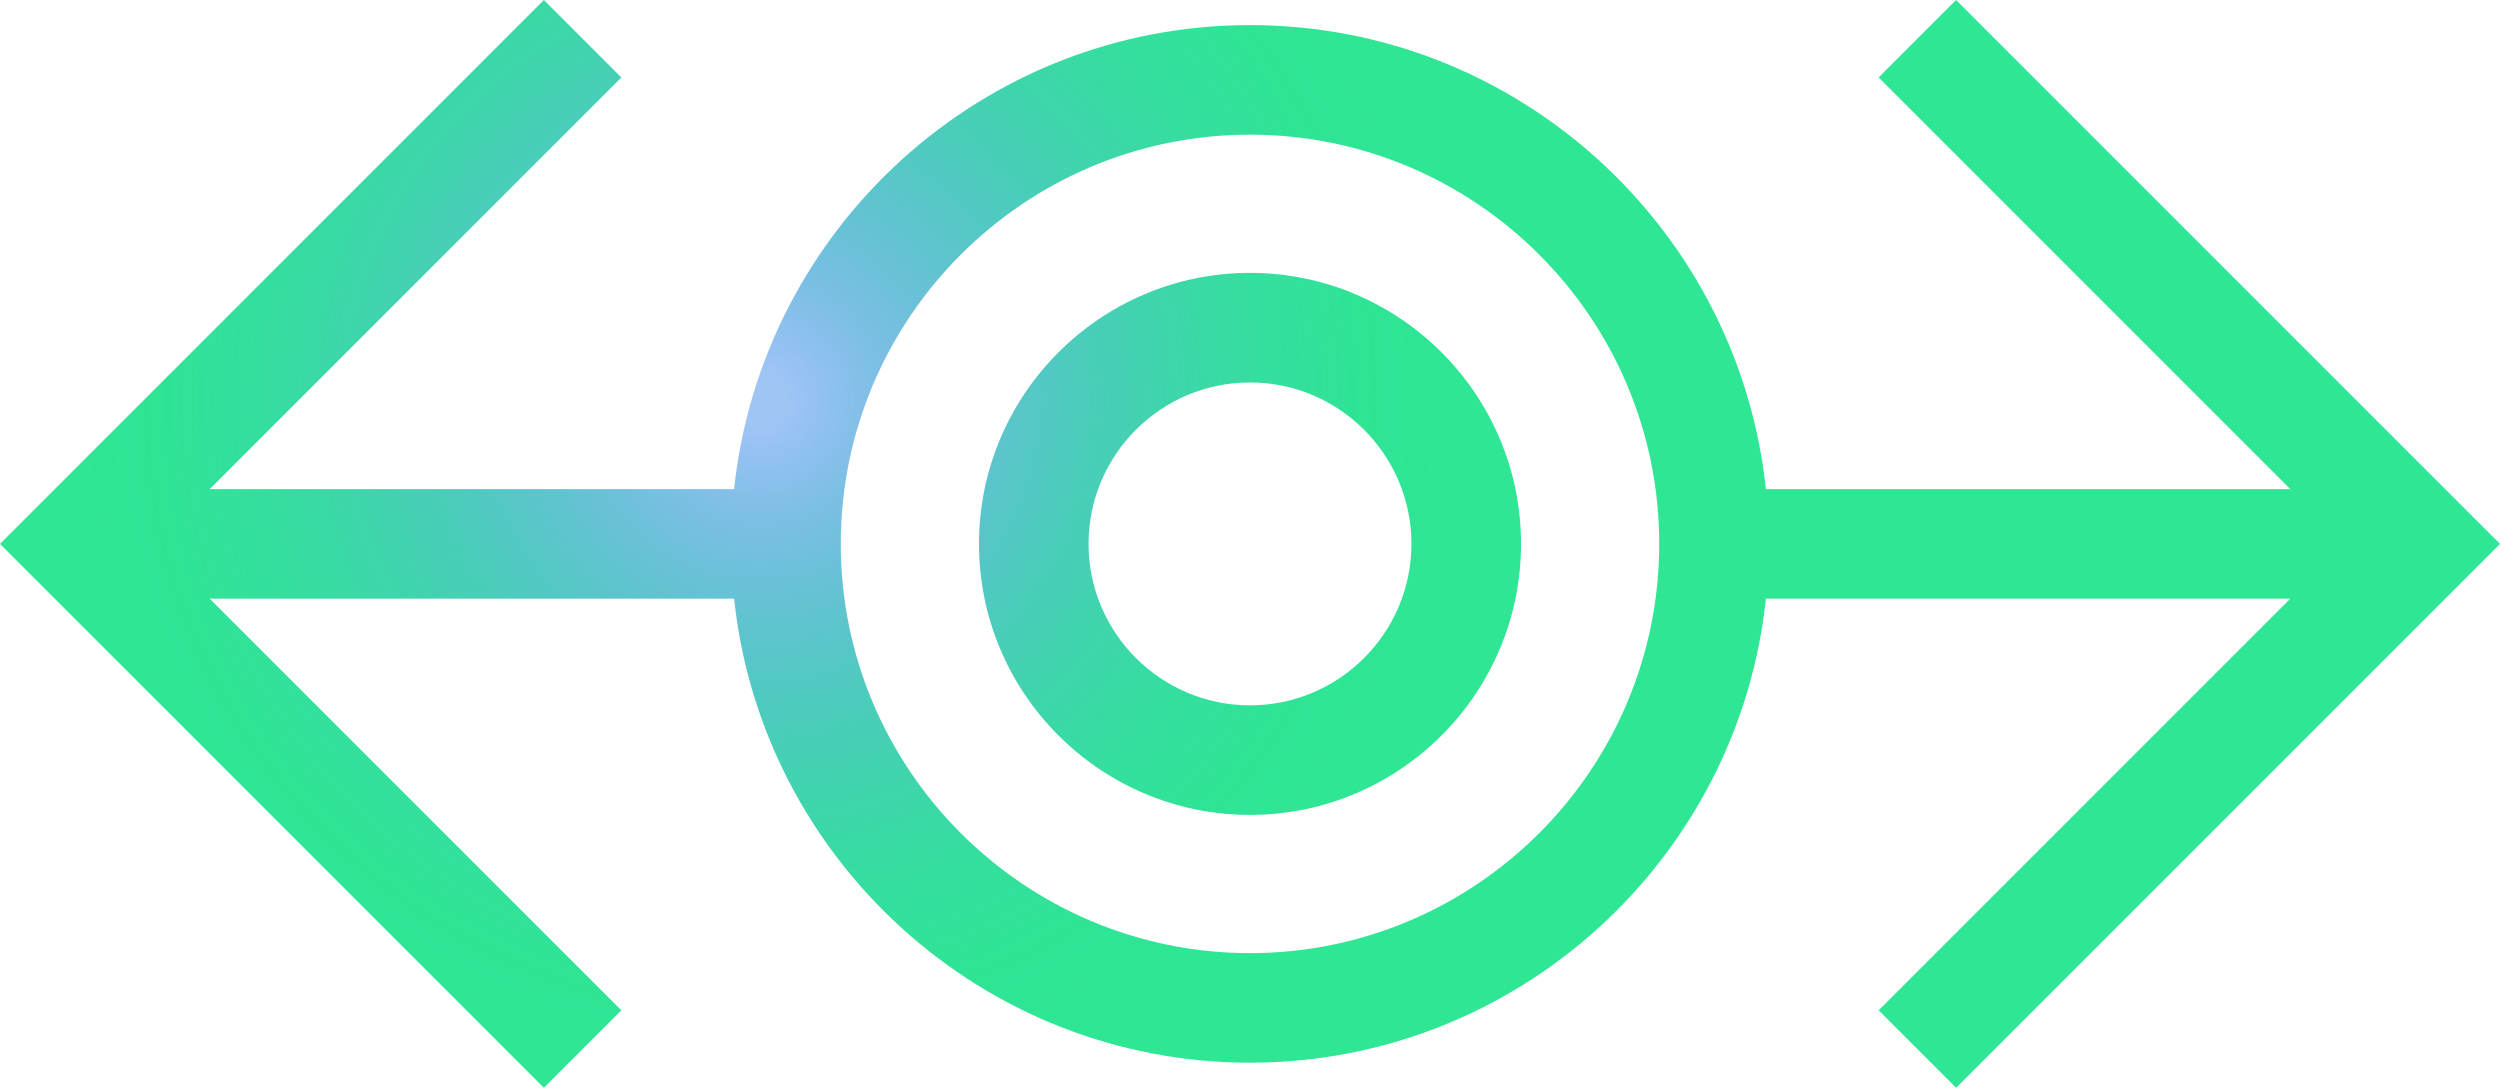 <?xml version="1.0" encoding="UTF-8"?>
<svg xmlns="http://www.w3.org/2000/svg" xmlns:xlink="http://www.w3.org/1999/xlink" viewBox="0 0 515.404 224.261">
  <defs>
    <style>.uuid-6792c194-9a50-40bf-b45e-b96bcf4ccac0{fill:url(#uuid-26622aa6-2378-4f0e-8b0a-a520a4b37e07);mix-blend-mode:color;stroke-width:0px;}.uuid-36c653d6-2e14-43f5-afb2-84e762f3a648{isolation:isolate;}</style>
    <radialGradient id="uuid-26622aa6-2378-4f0e-8b0a-a520a4b37e07" cx="129.449" cy="844.833" fx="129.449" fy="844.833" r="144.058" gradientTransform="translate(1001.527 -46.994) rotate(90)" gradientUnits="userSpaceOnUse">
      <stop offset=".037" stop-color="#0f6de7" stop-opacity=".4"></stop>
      <stop offset=".039" stop-color="#0f6de6" stop-opacity=".402"></stop>
      <stop offset=".169" stop-color="#178dd0" stop-opacity=".56"></stop>
      <stop offset=".3" stop-color="#1ea8be" stop-opacity=".694"></stop>
      <stop offset=".434" stop-color="#23beaf" stop-opacity=".804"></stop>
      <stop offset=".57" stop-color="#28cfa3" stop-opacity=".89"></stop>
      <stop offset=".708" stop-color="#2bdc9a" stop-opacity=".952"></stop>
      <stop offset=".849" stop-color="#2de395" stop-opacity=".988"></stop>
      <stop offset="1" stop-color="#2ee694"></stop>
    </radialGradient>
  </defs>
  <g class="uuid-36c653d6-2e14-43f5-afb2-84e762f3a648">
    <g id="uuid-f61e883b-7305-402f-b20e-98dbec50cf5d">
      <g id="uuid-b731c893-ca46-455b-b252-7f23c6bf5759">
        <path class="uuid-6792c194-9a50-40bf-b45e-b96bcf4ccac0" d="M403.275,0l-15.974,15.974,84.863,84.861h-108.107c-5.662-53.685-51.195-95.662-106.356-95.662-55.161,0-100.694,41.976-106.356,95.662H43.24S128.101,15.974,128.101,15.974L112.127 0,0,112.13l112.127,112.13,15.974-15.974L43.24,123.425h108.107c5.662,53.685,51.195,95.662,106.356,95.662s100.694-41.976,106.356-95.662h108.107s-84.863,84.861-84.863,84.861l15.974,15.974,112.129-112.13L403.275,0ZM257.702,196.497c-46.521,0-84.367-37.846-84.367-84.367,0-46.521,37.846-84.367,84.367-84.367,46.521,0,84.367,37.846,84.367,84.367,0,46.521-37.846,84.367-84.367,84.367ZM257.702,56.258c-30.808,0-55.873,25.065-55.873,55.873,0,30.808,25.065,55.873,55.873,55.873,30.808,0,55.873-25.065,55.873-55.873,0-30.808-25.065-55.873-55.873-55.873ZM257.702,145.414c-18.353,0-33.283-14.93-33.283-33.283s14.93-33.283,33.283-33.283c18.353,0,33.283,14.93,33.283,33.283,0,18.353-14.93,33.283-33.283,33.283Z"></path>
      </g>
    </g>
  </g>
</svg>

